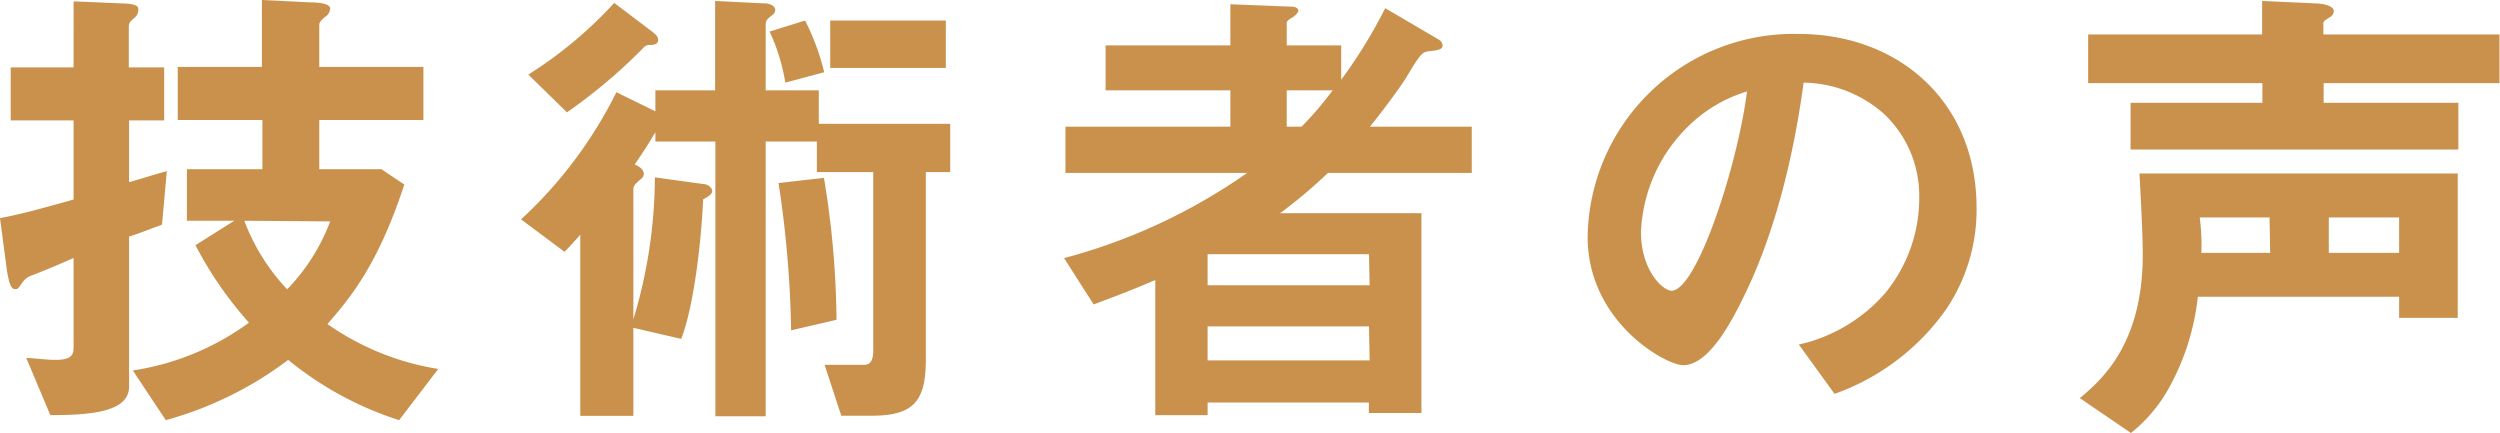 <svg xmlns="http://www.w3.org/2000/svg" width="198.74" height="34.42" viewBox="0 0 198.74 34.42"><defs><style>.cls-1{fill:#c9914c;}</style></defs><title>アセット 2</title><g id="レイヤー_2" data-name="レイヤー 2"><g id="内容"><path class="cls-1" d="M12.88,17.86c-1.33.49-1.67.64-2.62.95V30.74C10.26,32.79,7.1,33,4,33L2.09,28.46c.49,0,1.63.15,2.32.15,1.29,0,1.44-.42,1.44-1v-7.1c-1.63.72-2.35,1-3.27,1.37a1.4,1.4,0,0,0-.79.57c-.38.53-.38.53-.57.53s-.46,0-.69-1.64l-.53-4c1.79-.34,3.15-.72,5.85-1.48V9.57h-5V5.36h5V.11L9.69.27C11,.3,11,.57,11,.8a.84.84,0,0,1-.34.64c-.27.23-.42.38-.42.65V5.36h2.81V9.57H10.26v4.91c1.25-.35,1.4-.42,3-.88ZM31.73,33.4a26.83,26.83,0,0,1-8.82-4.79,28.75,28.75,0,0,1-9.73,4.79l-2.62-3.95a20.88,20.88,0,0,0,9.23-3.8,29.69,29.69,0,0,1-4.25-6.16l3.08-1.94H14.86v-4.1h6V9.54H14.13V5.32h6.69V0L24.7.19c.57,0,1.55.08,1.55.49a.86.86,0,0,1-.45.69c-.31.3-.42.42-.42.61V5.32h8.28V9.54H25.38v3.91h4.94l1.82,1.22c-2.09,6.38-4.29,9-6.11,11.09a21.13,21.13,0,0,0,8.81,3.57ZM19.42,17.55A16.31,16.31,0,0,0,22.83,23a15.8,15.8,0,0,0,3.42-5.4Z"/><path class="cls-1" d="M73.6,13.68V28.57c0,3.38-1,4.48-4.37,4.48H66.88L65.55,29c.6,0,2.81,0,3.15,0s.72-.15.72-1.14V13.68H64.94V11.25H60.87V33.09h-4V11.25H52.1v-.73c-.27.42-.57,1-1.64,2.55.23.11.72.34.72.76a.53.53,0,0,1-.26.42c-.5.45-.57.53-.57.83v10.3A39.24,39.24,0,0,0,52.06,14.1l3.84.53c.38,0,.72.3.72.57s-.5.53-.72.64c-.19,4-.84,8.82-1.75,11.1l-3.8-.88v7H46.13V18.66c-.57.64-.64.72-1.25,1.36l-3.46-2.58A34.65,34.65,0,0,0,49,7.33L52.1,8.85V7.18h4.75V.08L60.8.27c.38,0,.83.19.83.53a.56.56,0,0,1-.26.42c-.35.26-.5.41-.5.72V7.18h4.22V9.84H75.54v3.84ZM51.87,3.57c-.42,0-.53,0-.8.31a42.6,42.6,0,0,1-6,5.05L42,5.93A33.4,33.4,0,0,0,48.83.23l2.85,2.16c.53.38.64.57.64.76C52.32,3.5,52.06,3.53,51.87,3.57Zm10.56,3a15.39,15.39,0,0,0-1.25-4.06L64,1.63a18.71,18.71,0,0,1,1.52,4.11Zm.46,19.69a85.58,85.58,0,0,0-1-11.71l3.61-.41a71.63,71.63,0,0,1,1,11.28ZM66,5.4V1.63h9.19V5.4Z"/><path class="cls-1" d="M105.56,13.75a39,39,0,0,1-3.8,3.2H113V32.83h-4.18V32H96v1H91.84V22.26c-1.7.73-2.69,1.11-4.9,1.94l-2.35-3.68a45.86,45.86,0,0,0,14.55-6.77H84.7V10.07H97.81V7.18H87.89V3.61h9.92V.34l4.86.19c.35,0,.54.15.54.31s-.23.38-.38.49-.54.27-.54.49V3.61h4.33V6.34a39.26,39.26,0,0,0,3.5-5.69l4.26,2.5a.61.61,0,0,1,.3.46c0,.3-.3.38-1.06.46-.54.07-.65.11-1.87,2.16-.26.42-1.63,2.36-2.85,3.84H117v3.68Zm3.27,6.46H96v2.47h12.88Zm0,5.74H96v2.7h12.88ZM102.29,7.18v2.89h1.18a26.94,26.94,0,0,0,2.47-2.89Z"/><path class="cls-1" d="M154.69,24.62a18.37,18.37,0,0,1-8.85,6.69L143,27.39a12.79,12.79,0,0,0,6.84-4.06,11.87,11.87,0,0,0,2.73-7.56,8.94,8.94,0,0,0-2.73-6.65,9.78,9.78,0,0,0-6.46-2.55c-1.22,9-3.46,14.36-4.71,16.91-1.14,2.36-2.89,5.55-4.87,5.55-1.36,0-7.59-3.42-7.59-10.22A16.38,16.38,0,0,1,143,2.7c7.9,0,14.13,5.35,14.13,13.83A14.16,14.16,0,0,1,154.69,24.62ZM134.25,10a12.45,12.45,0,0,0-3.8,8.44c0,3.07,1.75,4.67,2.43,4.67,2,0,5.25-9.92,6-15.84A11.32,11.32,0,0,0,134.25,10Z"/><path class="cls-1" d="M190.72,25.27V23.59h-16a19.18,19.18,0,0,1-2.2,7.07,11.91,11.91,0,0,1-3.12,3.76l-4.06-2.77c1.71-1.44,5-4.26,5-11.4,0-1.63-.15-4.44-.26-6.46h25.3V25.27Zm-6-18.66V8.17h10.71v3.72H169.37V8.17h10.48V6.61H166V2.74h13.83V.08l4.26.19c.19,0,1.44.07,1.44.64a.56.56,0,0,1-.26.42c-.54.34-.57.38-.57.53v.88h14V6.61Zm-4.3,10.68h-5.55A17,17,0,0,1,175,20.1h5.47Zm10.3,0h-5.59V20.1h5.59Z"/></g></g></svg>